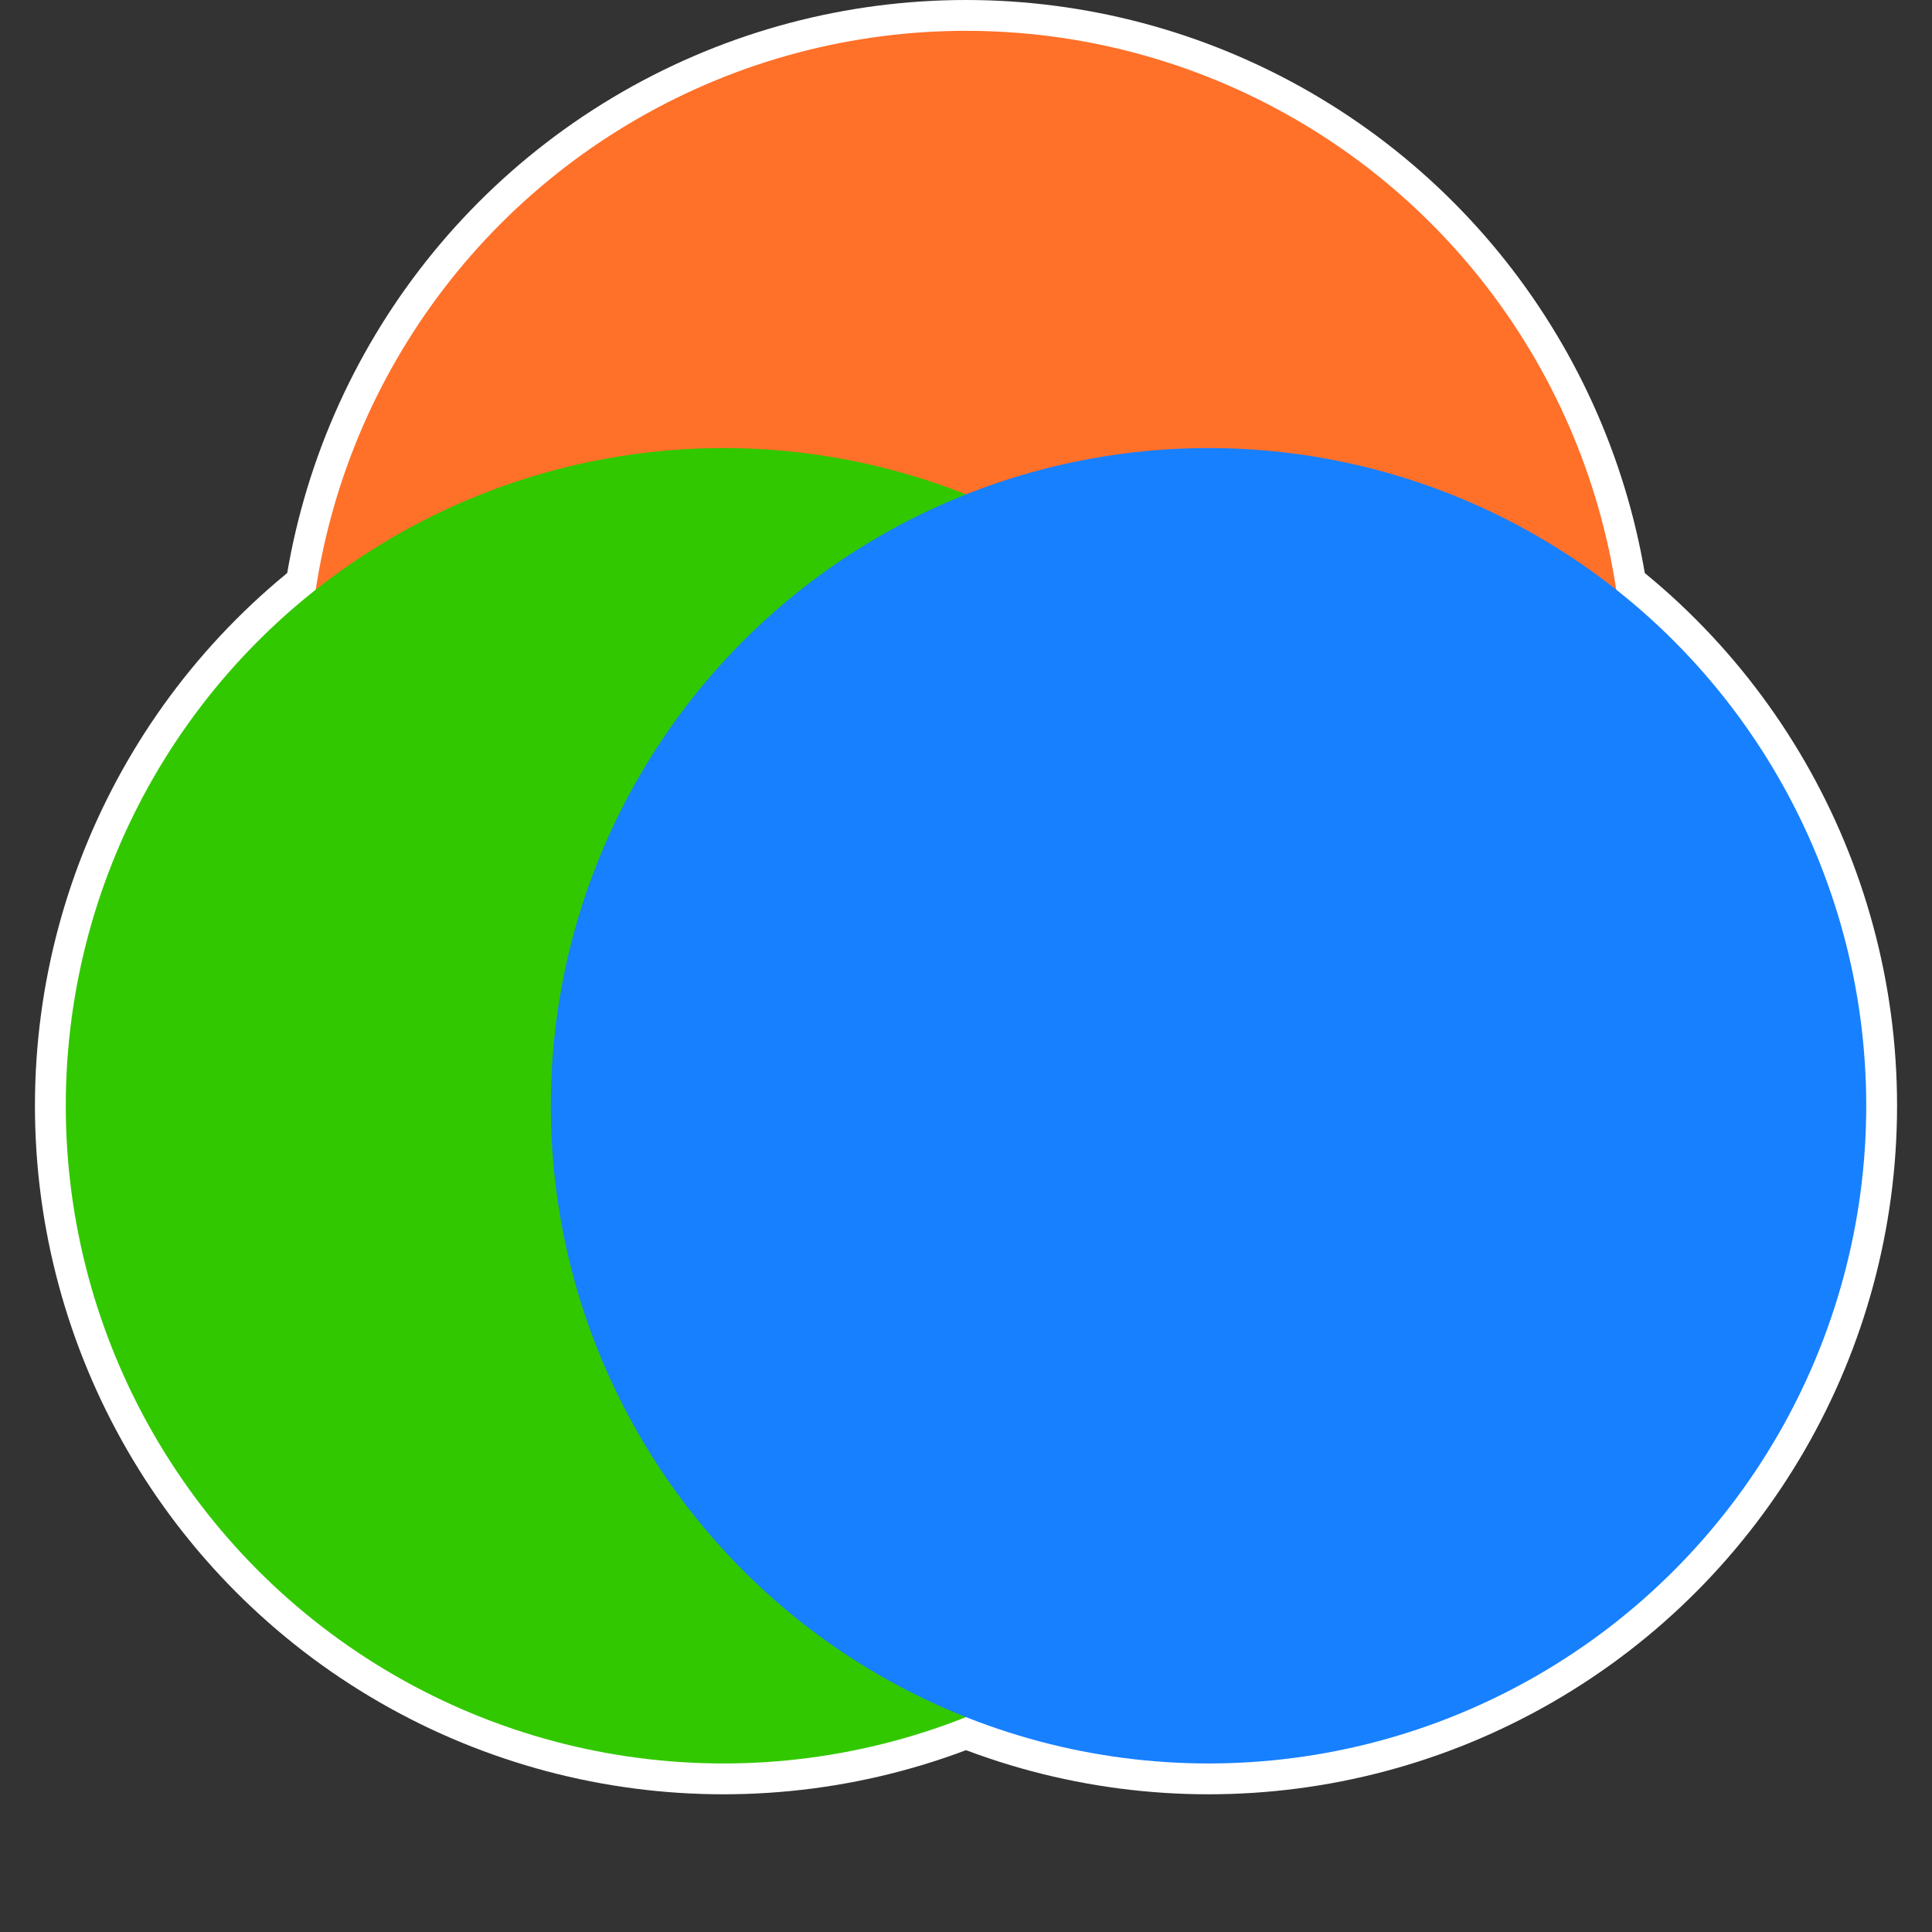 <svg viewBox="3 3 94 94" xmlns="http://www.w3.org/2000/svg">
  <rect x="3" y="3" width="94" height="94" fill="#333333" stroke="none"/>
  <defs>
    <circle id="cA" cx="50"   cy="36.5" r="32" />
    <circle id="cB" cx="38.2" cy="56.8" r="32" />
    <circle id="cC" cx="61.8" cy="56.8" r="32" />
    <mask id="erase-band" maskUnits="userSpaceOnUse">
      <rect x="0" y="0" width="100" height="100" fill="#fff" />
      <use href="#cA" fill="none" stroke="#000" stroke-width="4" />
      <use href="#cB" fill="none" stroke="#000" stroke-width="4" />
      <use href="#cC" fill="none" stroke="#000" stroke-width="4" />
    </mask>
  </defs>
  <defs>
    <radialGradient id="centerGradient" cx="60%" cy="75%" r="95%">
      <stop offset="0%"   stop-color="#000000" stop-opacity="0" />
      <stop offset="50%"  stop-color="#000000" stop-opacity="0" />
      <stop offset="100%" stop-color="#000000" stop-opacity="0.4" />
    </radialGradient>
  </defs>
  <circle id="cAbg" cx="50"   cy="36.5" r="32" fill="#FFF" stroke="#fff" stroke-width="3" />
  <circle id="cBbg" cx="38.2" cy="56.8" r="32" fill="#FFF" stroke="#fff" stroke-width="3" />
  <circle id="cCbg" cx="61.8" cy="56.8" r="32" fill="#FFF" stroke="#fff" stroke-width="3" />
  <g mask="url(#erase-band)">
    <use href="#cA" fill="#ff7029" stroke="#0004" stroke-width="0" style="mix-blend-mode: screen;" />
    <use href="#cB" fill="#32c800" stroke="#0004" stroke-width="0" style="mix-blend-mode: screen;" />
    <use href="#cC" fill="#1780ff" stroke="#0004" stroke-width="0" style="mix-blend-mode: screen;" />
  </g>
</svg>